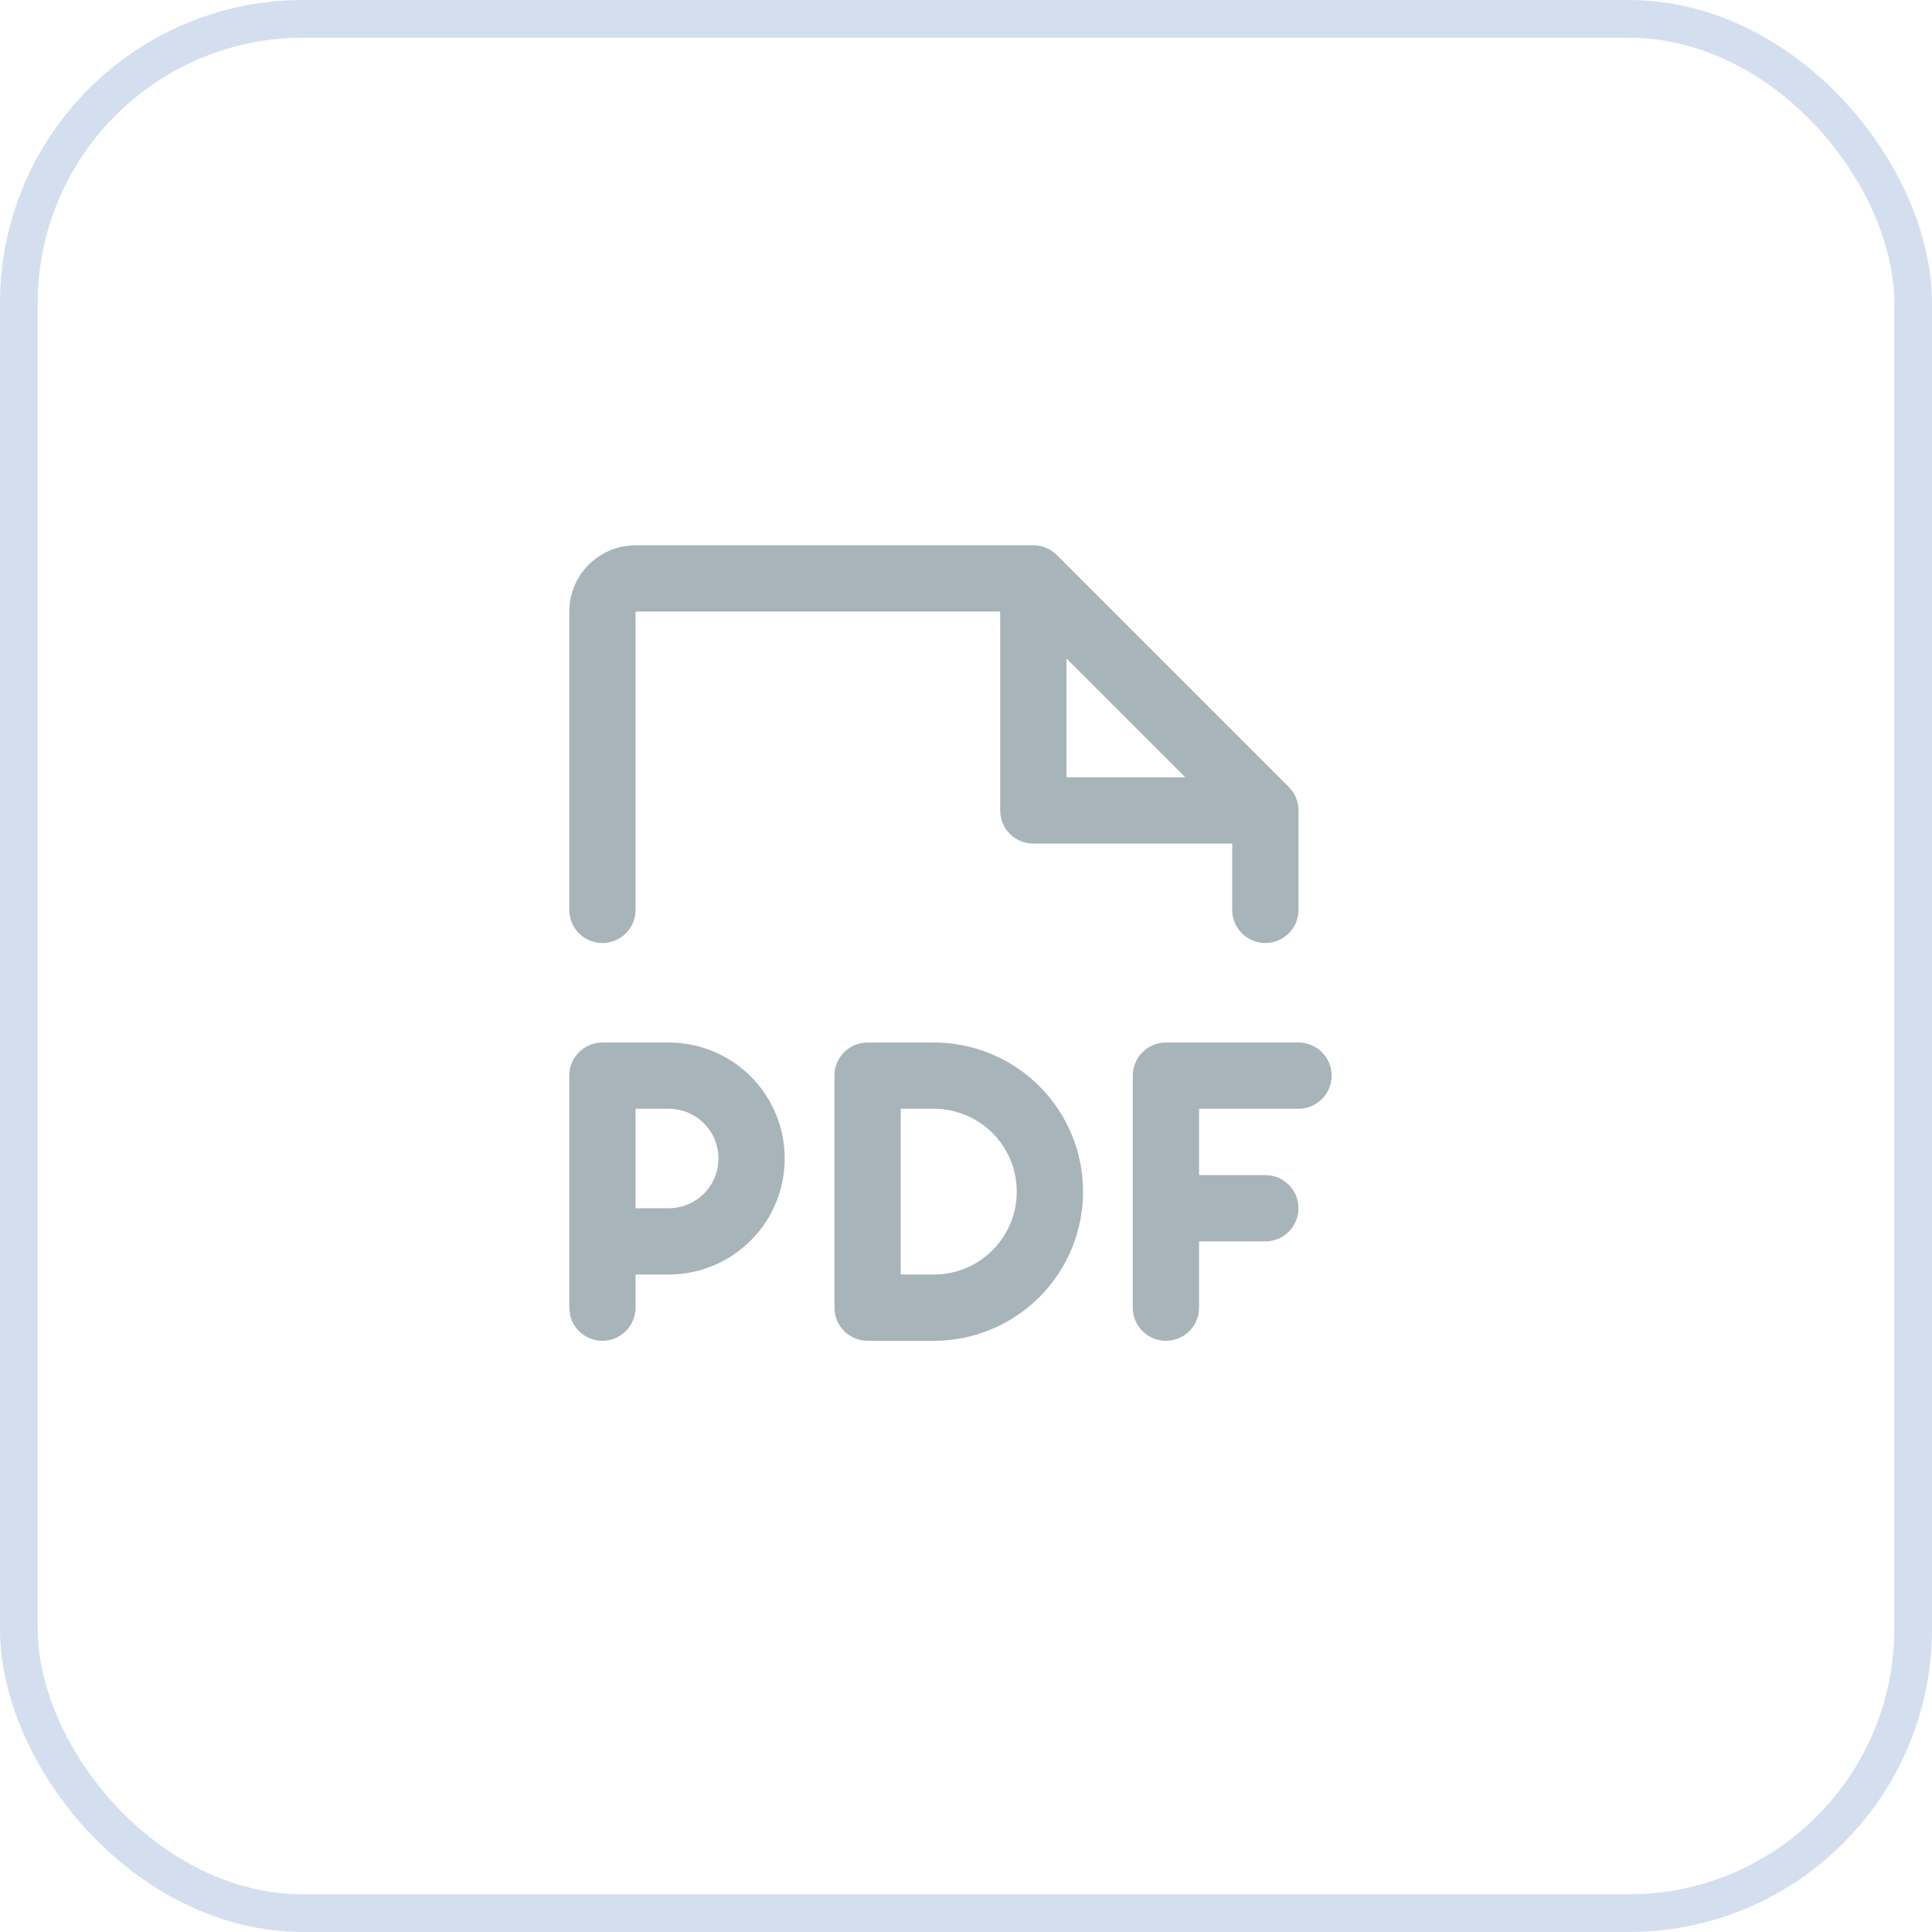 <svg width="42" height="42" viewBox="0 0 42 42" fill="none" xmlns="http://www.w3.org/2000/svg">
<rect x="0.41" y="0.41" width="41.18" height="41.18" rx="6.18" stroke="#D3DFEF" stroke-width="0.82"/>
<path d="M28.949 23.383C28.949 23.574 28.873 23.758 28.738 23.893C28.603 24.028 28.419 24.104 28.228 24.104H26.067V25.545H27.508C27.699 25.545 27.882 25.621 28.017 25.756C28.152 25.891 28.228 26.075 28.228 26.266C28.228 26.457 28.152 26.64 28.017 26.775C27.882 26.91 27.699 26.986 27.508 26.986H26.067V28.427C26.067 28.619 25.991 28.802 25.856 28.937C25.721 29.072 25.537 29.148 25.346 29.148C25.155 29.148 24.972 29.072 24.837 28.937C24.701 28.802 24.625 28.619 24.625 28.427V23.383C24.625 23.192 24.701 23.009 24.837 22.874C24.972 22.739 25.155 22.663 25.346 22.663H28.228C28.419 22.663 28.603 22.739 28.738 22.874C28.873 23.009 28.949 23.192 28.949 23.383ZM17.059 25.185C17.059 25.854 16.794 26.495 16.321 26.968C15.848 27.441 15.206 27.707 14.537 27.707H13.817V28.427C13.817 28.619 13.741 28.802 13.606 28.937C13.47 29.072 13.287 29.148 13.096 29.148C12.905 29.148 12.722 29.072 12.586 28.937C12.451 28.802 12.376 28.619 12.376 28.427V23.383C12.376 23.192 12.451 23.009 12.586 22.874C12.722 22.739 12.905 22.663 13.096 22.663H14.537C15.206 22.663 15.848 22.928 16.321 23.401C16.794 23.874 17.059 24.516 17.059 25.185ZM15.618 25.185C15.618 24.898 15.504 24.623 15.302 24.421C15.099 24.218 14.824 24.104 14.537 24.104H13.817V26.266H14.537C14.824 26.266 15.099 26.152 15.302 25.949C15.504 25.746 15.618 25.471 15.618 25.185ZM23.545 25.905C23.545 26.765 23.203 27.59 22.595 28.198C21.987 28.806 21.162 29.148 20.302 29.148H18.861C18.67 29.148 18.486 29.072 18.351 28.937C18.216 28.802 18.14 28.619 18.14 28.427V23.383C18.14 23.192 18.216 23.009 18.351 22.874C18.486 22.739 18.67 22.663 18.861 22.663H20.302C21.162 22.663 21.987 23.004 22.595 23.613C23.203 24.221 23.545 25.045 23.545 25.905ZM22.103 25.905C22.103 25.428 21.914 24.969 21.576 24.631C21.238 24.294 20.78 24.104 20.302 24.104H19.581V27.707H20.302C20.78 27.707 21.238 27.517 21.576 27.179C21.914 26.841 22.103 26.383 22.103 25.905ZM12.376 19.78V13.295C12.376 12.913 12.527 12.546 12.798 12.276C13.068 12.006 13.434 11.854 13.817 11.854H22.464C22.558 11.854 22.652 11.872 22.74 11.909C22.827 11.945 22.907 11.998 22.974 12.065L28.018 17.109C28.085 17.176 28.138 17.255 28.174 17.343C28.21 17.43 28.229 17.524 28.228 17.619V19.78C28.228 19.971 28.152 20.155 28.017 20.29C27.882 20.425 27.699 20.501 27.508 20.501C27.317 20.501 27.133 20.425 26.998 20.29C26.863 20.155 26.787 19.971 26.787 19.78V18.339H22.464C22.273 18.339 22.089 18.263 21.954 18.128C21.819 17.993 21.743 17.81 21.743 17.619V13.295H13.817V19.78C13.817 19.971 13.741 20.155 13.606 20.29C13.47 20.425 13.287 20.501 13.096 20.501C12.905 20.501 12.722 20.425 12.586 20.29C12.451 20.155 12.376 19.971 12.376 19.78ZM23.184 16.898H25.768L23.184 14.314V16.898Z" fill="#A7B5BB"/>
</svg>

